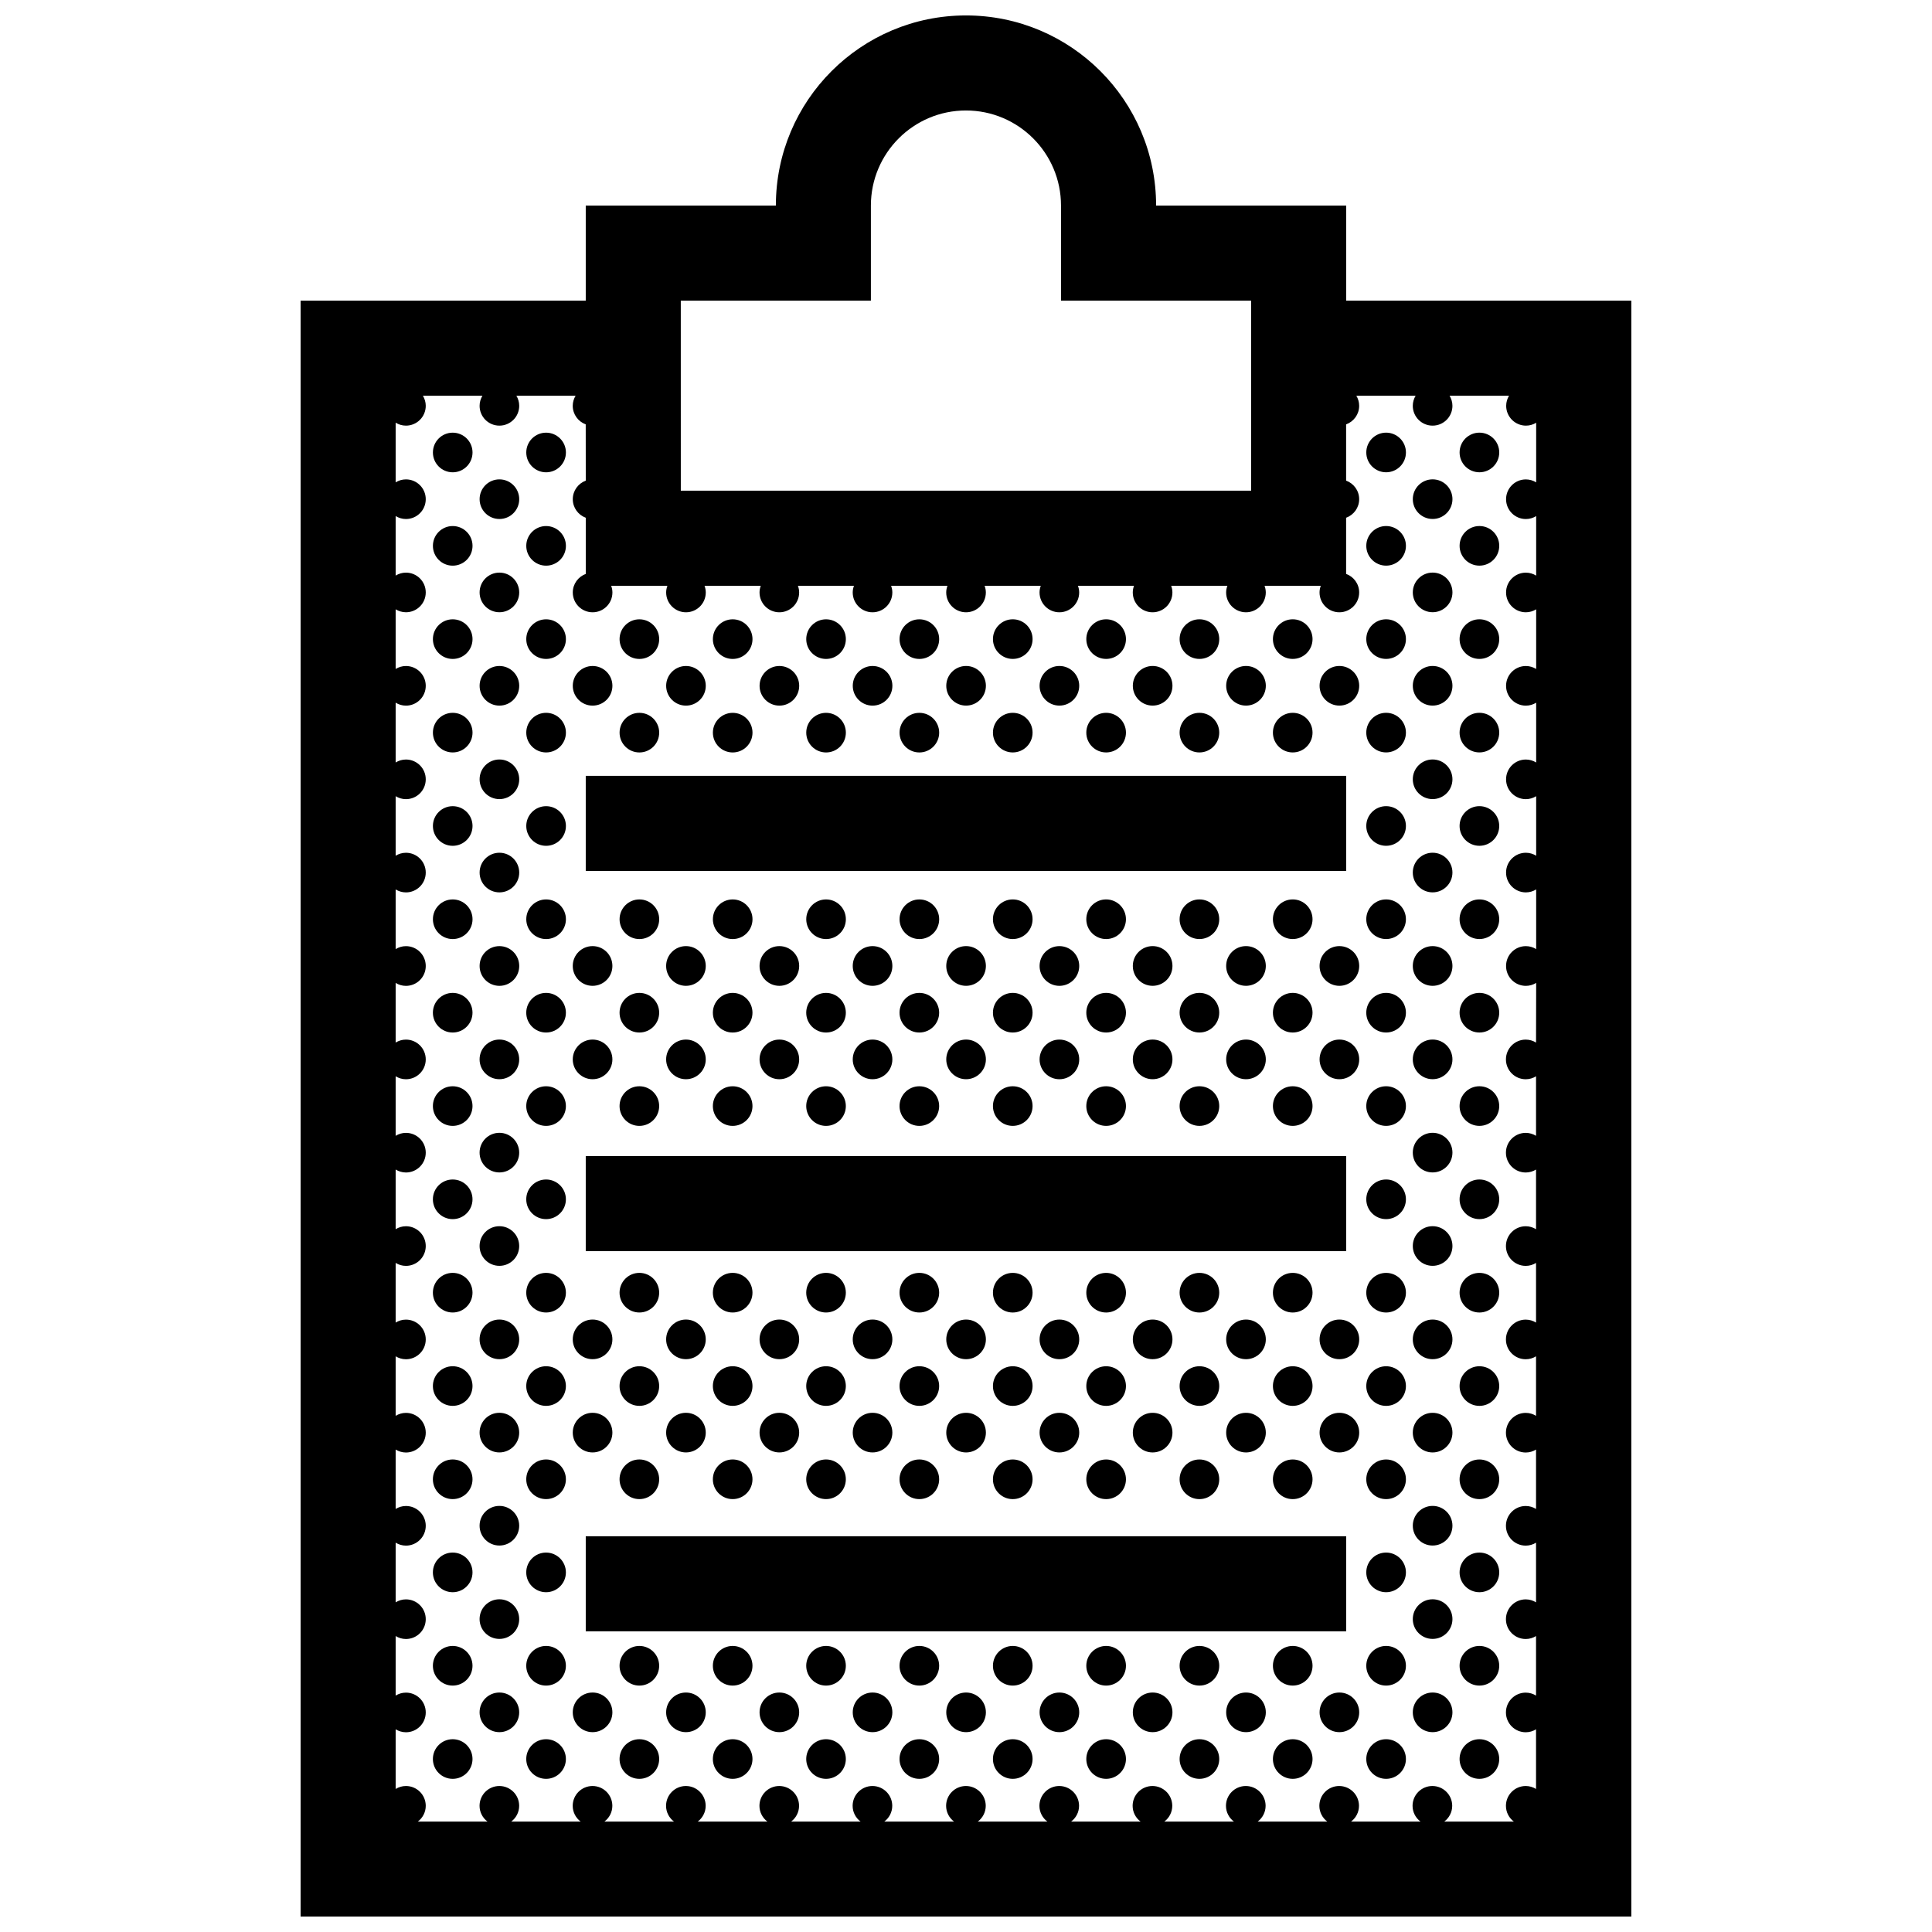 <?xml version="1.0" encoding="UTF-8"?>
<!-- Uploaded to: SVG Repo, www.svgrepo.com, Generator: SVG Repo Mixer Tools -->
<svg width="800px" height="800px" version="1.1" viewBox="144 144 512 512" xmlns="http://www.w3.org/2000/svg">
 <defs>
  <clipPath id="a">
   <path d="m223 148.09h354v503.81h-354z"/>
  </clipPath>
 </defs>
 <g clip-path="url(#a)">
  <path d="m500.75 576.32h-201.52v-25.191h201.52zm0-125.95h-201.52v25.191h201.52zm-201.52-75.566h201.52v-25.191h-201.52zm277.09-151.13v428.23h-352.66v-428.23h75.57v-25.199h50.383c0-27.82 22.562-50.383 50.383-50.383 27.816 0 50.383 22.562 50.383 50.383h50.375v25.199zm-251.9 50.367h151.14v-50.379h-50.383v-25.191c0-13.891-11.289-25.191-25.191-25.191-13.898 0-25.191 11.301-25.191 25.191v25.191h-50.379zm226.71-18.023c-0.797 0.488-1.727 0.781-2.731 0.781-2.898 0-5.246-2.352-5.246-5.254 0-0.984 0.289-1.895 0.754-2.68h-15.758c0.473 0.785 0.762 1.699 0.762 2.68 0 2.902-2.352 5.254-5.254 5.254-2.902 0-5.254-2.352-5.254-5.254 0-0.984 0.289-1.895 0.754-2.68h-15.715c0.473 0.785 0.754 1.699 0.754 2.68 0 2.266-1.445 4.18-3.461 4.922v14.906c2.012 0.734 3.461 2.648 3.461 4.918 0 2.266-1.445 4.18-3.461 4.922v14.879c2.012 0.734 3.461 2.644 3.461 4.918 0 2.902-2.352 5.254-5.254 5.254-2.902 0-5.25-2.352-5.25-5.254 0-0.625 0.125-1.215 0.328-1.773h-14.898c0.195 0.555 0.324 1.148 0.324 1.773 0 2.902-2.352 5.254-5.254 5.254-2.902 0-5.254-2.352-5.254-5.254 0-0.625 0.125-1.215 0.332-1.773h-14.898c0.203 0.555 0.328 1.148 0.328 1.773 0 2.902-2.352 5.254-5.254 5.254-2.898 0-5.25-2.352-5.25-5.254 0-0.625 0.125-1.215 0.324-1.773h-14.855c0.203 0.555 0.328 1.148 0.328 1.773 0 2.902-2.352 5.254-5.254 5.254-2.898 0-5.25-2.352-5.25-5.254 0-0.625 0.125-1.215 0.324-1.773h-14.883c0.203 0.555 0.328 1.148 0.328 1.773 0 2.902-2.352 5.254-5.254 5.254-2.902 0-5.25-2.352-5.25-5.254 0-0.625 0.125-1.215 0.328-1.773h-14.934c0.203 0.555 0.328 1.148 0.328 1.773 0 2.902-2.352 5.254-5.25 5.254s-5.25-2.352-5.25-5.254c0-0.625 0.125-1.215 0.328-1.773h-14.852c0.203 0.555 0.328 1.148 0.328 1.773 0 2.902-2.352 5.254-5.25 5.254-2.898 0-5.25-2.352-5.25-5.254 0-0.625 0.125-1.215 0.328-1.773h-14.902c0.203 0.555 0.328 1.148 0.328 1.773 0 2.902-2.352 5.254-5.25 5.254-2.898 0-5.25-2.352-5.25-5.254 0-0.625 0.125-1.215 0.328-1.773h-14.898c0.203 0.555 0.328 1.148 0.328 1.773 0 2.902-2.348 5.254-5.25 5.254-2.902 0-5.254-2.352-5.254-5.254 0-2.262 1.438-4.172 3.441-4.914v-14.887c-2.004-0.742-3.441-2.648-3.441-4.918 0-2.258 1.438-4.172 3.441-4.914l-0.012-14.914c-2.004-0.742-3.441-2.656-3.441-4.918 0-0.984 0.289-1.895 0.762-2.68h-15.699c0.473 0.785 0.754 1.699 0.754 2.68 0 2.902-2.348 5.254-5.25 5.254-2.906 0-5.25-2.352-5.25-5.254 0-0.984 0.289-1.895 0.754-2.68h-15.785c0.469 0.785 0.762 1.699 0.762 2.68 0 2.902-2.352 5.254-5.25 5.254-1.004 0-1.93-0.297-2.727-0.781v15.805c0.797-0.488 1.723-0.781 2.727-0.781 2.902 0 5.25 2.352 5.25 5.25 0 2.902-2.348 5.254-5.25 5.254-1.004 0-1.93-0.297-2.727-0.781v15.77c0.797-0.484 1.723-0.781 2.727-0.781 2.902 0 5.25 2.348 5.25 5.25s-2.348 5.254-5.25 5.254c-1.004 0-1.93-0.297-2.727-0.781v15.805c0.797-0.488 1.723-0.781 2.727-0.781 2.902 0 5.25 2.352 5.25 5.25 0 2.902-2.348 5.254-5.25 5.254-1.004 0-1.93-0.297-2.727-0.781v15.84c0.797-0.484 1.723-0.781 2.727-0.781 2.902 0 5.25 2.352 5.25 5.25 0 2.902-2.348 5.254-5.25 5.254-1.004 0-1.93-0.297-2.727-0.781v15.77c0.797-0.484 1.723-0.781 2.727-0.781 2.902 0 5.25 2.348 5.25 5.25 0 2.898-2.348 5.254-5.25 5.254-1.004 0-1.93-0.297-2.727-0.781v15.805c0.797-0.488 1.723-0.781 2.727-0.781 2.902 0 5.25 2.348 5.25 5.25v0.012 0.016c0 2.898-2.352 5.25-5.25 5.25-1.004 0-1.93-0.293-2.727-0.781v15.801c0.797-0.488 1.723-0.781 2.727-0.781 2.902 0 5.25 2.352 5.25 5.254 0 2.898-2.348 5.254-5.25 5.254-1.004 0-1.93-0.297-2.727-0.785v15.773c0.797-0.488 1.723-0.781 2.727-0.781 2.902 0 5.25 2.352 5.25 5.25 0 2.902-2.348 5.254-5.25 5.254-1.004 0-1.93-0.297-2.727-0.781v15.805c0.797-0.488 1.723-0.781 2.727-0.781 2.902 0 5.25 2.352 5.25 5.254s-2.348 5.25-5.25 5.25c-1.004 0-1.93-0.293-2.727-0.781v15.805c0.797-0.488 1.723-0.781 2.727-0.781 2.902 0 5.25 2.359 5.25 5.254 0 2.902-2.348 5.25-5.25 5.25-1.004 0-1.93-0.297-2.727-0.777v15.77c0.797-0.488 1.723-0.781 2.727-0.781 2.902 0 5.25 2.352 5.25 5.254 0 2.898-2.348 5.25-5.25 5.25-1.004 0-1.93-0.297-2.727-0.781v15.734c0.797-0.488 1.723-0.781 2.727-0.781 2.902 0 5.25 2.352 5.25 5.25 0 2.902-2.352 5.254-5.25 5.254-1.004 0-1.93-0.297-2.727-0.781v15.805c0.797-0.488 1.723-0.781 2.727-0.781 2.902 0 5.25 2.352 5.25 5.25 0 2.906-2.348 5.254-5.25 5.254-1.004 0-1.93-0.297-2.727-0.781v15.773c0.797-0.488 1.723-0.781 2.727-0.781 2.902 0 5.25 2.348 5.25 5.25s-2.348 5.254-5.25 5.254c-1.004 0-1.93-0.297-2.727-0.781v15.805c0.797-0.488 1.723-0.781 2.727-0.781 2.902 0 5.25 2.352 5.25 5.254 0 1.707-0.832 3.215-2.098 4.172h18.453c-1.266-0.957-2.098-2.465-2.098-4.172 0-2.902 2.348-5.254 5.25-5.254s5.25 2.352 5.25 5.254c0 1.707-0.832 3.215-2.098 4.172h18.383c-1.266-0.957-2.098-2.465-2.098-4.172 0-2.902 2.352-5.254 5.254-5.254s5.25 2.352 5.25 5.254c0 1.707-0.832 3.215-2.098 4.172h18.43c-1.266-0.957-2.098-2.465-2.098-4.172 0-2.902 2.352-5.254 5.25-5.254s5.25 2.352 5.25 5.254c0 1.707-0.832 3.215-2.098 4.172h18.445c-1.266-0.957-2.098-2.465-2.098-4.172 0-2.902 2.352-5.254 5.25-5.254s5.25 2.352 5.25 5.254c0 1.707-0.832 3.215-2.098 4.172h18.391c-1.266-0.957-2.098-2.465-2.098-4.172 0-2.902 2.352-5.254 5.25-5.254 2.902 0 5.25 2.352 5.25 5.254 0 1.707-0.832 3.215-2.098 4.172h18.469c-1.266-0.957-2.098-2.465-2.098-4.172 0-2.902 2.352-5.254 5.25-5.254s5.254 2.352 5.254 5.254c0 1.707-0.832 3.215-2.102 4.172h18.426c-1.27-0.957-2.098-2.465-2.098-4.172 0-2.902 2.352-5.254 5.25-5.254 2.902 0 5.254 2.352 5.254 5.254 0 1.707-0.832 3.215-2.102 4.172h18.398c-1.27-0.957-2.098-2.465-2.098-4.172 0-2.902 2.352-5.254 5.25-5.254 2.902 0 5.254 2.352 5.254 5.254 0 1.707-0.832 3.215-2.098 4.172h18.43c-1.266-0.957-2.102-2.465-2.102-4.172 0-2.902 2.352-5.254 5.254-5.254s5.254 2.352 5.254 5.254c0 1.707-0.832 3.215-2.098 4.172h18.43c-1.258-0.957-2.09-2.465-2.09-4.172 0-2.902 2.348-5.254 5.25-5.254s5.254 2.352 5.254 5.254c0 1.707-0.832 3.215-2.098 4.172h18.391c-1.266-0.957-2.098-2.465-2.098-4.172 0-2.902 2.352-5.254 5.254-5.254 2.902 0 5.254 2.352 5.254 5.254 0 1.707-0.836 3.215-2.102 4.172h18.43c-1.266-0.957-2.09-2.465-2.09-4.172 0-2.902 2.348-5.254 5.246-5.254 1.004 0 1.934 0.297 2.731 0.781v-15.805c-0.797 0.488-1.727 0.781-2.731 0.781-2.898 0-5.246-2.352-5.246-5.254s2.348-5.25 5.246-5.25c1.004 0 1.934 0.297 2.731 0.781v-15.773c-0.797 0.488-1.727 0.781-2.731 0.781-2.898 0-5.246-2.348-5.246-5.254 0-2.898 2.348-5.25 5.246-5.25 1.004 0 1.934 0.297 2.731 0.781v-15.805c-0.797 0.488-1.727 0.781-2.731 0.781-2.898 0-5.246-2.352-5.246-5.254 0-2.898 2.348-5.25 5.246-5.25 1.004 0 1.934 0.297 2.731 0.781v-15.734c-0.797 0.488-1.727 0.781-2.731 0.781-2.898 0-5.246-2.352-5.246-5.25 0-2.902 2.348-5.254 5.246-5.254 1.004 0 1.934 0.297 2.731 0.781v-15.773c-0.797 0.488-1.727 0.781-2.731 0.781-2.898 0-5.246-2.348-5.246-5.25 0-2.898 2.348-5.254 5.246-5.254 1.004 0 1.934 0.297 2.731 0.781v-15.805c-0.797 0.488-1.727 0.781-2.731 0.781-2.898 0-5.246-2.348-5.246-5.25s2.348-5.254 5.246-5.254c1.004 0 1.934 0.297 2.731 0.785v-15.809c-0.797 0.488-1.727 0.781-2.731 0.781-2.898 0-5.246-2.352-5.246-5.254 0-2.898 2.348-5.25 5.246-5.25 1.004 0 1.934 0.297 2.731 0.781v-15.773c-0.797 0.492-1.727 0.785-2.731 0.785-2.898 0-5.246-2.359-5.246-5.254 0-2.902 2.348-5.254 5.246-5.254 1.004 0 1.934 0.297 2.731 0.785l0.035-15.809c-0.797 0.488-1.727 0.781-2.731 0.781-2.898 0-5.246-2.352-5.246-5.25v-0.016-0.012c0-2.906 2.348-5.25 5.246-5.25 1.004 0 1.934 0.297 2.731 0.781v-15.809c-0.797 0.488-1.727 0.785-2.731 0.785-2.898 0-5.246-2.359-5.246-5.254 0-2.902 2.348-5.25 5.246-5.25 1.004 0 1.934 0.297 2.731 0.785v-15.773c-0.797 0.488-1.727 0.785-2.731 0.785-2.898 0-5.246-2.352-5.246-5.254s2.348-5.25 5.246-5.25c1.004 0 1.934 0.297 2.731 0.785v-15.844c-0.797 0.488-1.727 0.781-2.731 0.781-2.898 0-5.246-2.352-5.246-5.254 0-2.898 2.348-5.25 5.246-5.25 1.004 0 1.934 0.297 2.731 0.781v-15.805c-0.797 0.488-1.727 0.785-2.731 0.785-2.898 0-5.246-2.352-5.246-5.254 0-2.902 2.348-5.25 5.246-5.25 1.004 0 1.934 0.297 2.731 0.785v-15.773c-0.797 0.488-1.727 0.781-2.731 0.781-2.898 0-5.246-2.352-5.246-5.254 0-2.898 2.348-5.25 5.246-5.25 1.004 0 1.934 0.297 2.731 0.781v-15.809zm-274.78 15.02c-2.906 0-5.25 2.352-5.25 5.25 0 2.902 2.348 5.254 5.25 5.254 2.902 0 5.25-2.352 5.25-5.254-0.004-2.898-2.352-5.25-5.25-5.25zm-12.375-12.375c-2.906 0-5.25 2.352-5.25 5.25 0 2.902 2.348 5.254 5.25 5.254 2.898 0 5.25-2.352 5.25-5.254 0.004-2.894-2.348-5.25-5.25-5.25zm24.746 0c-2.902 0-5.254 2.352-5.254 5.25 0 2.902 2.352 5.254 5.254 5.254 2.902 0 5.254-2.352 5.254-5.254 0-2.894-2.356-5.25-5.254-5.25zm-24.746 24.746c-2.906 0-5.25 2.352-5.25 5.25 0 2.898 2.348 5.25 5.25 5.25 2.898 0 5.25-2.352 5.25-5.25 0.004-2.894-2.348-5.25-5.25-5.25zm24.746 0c-2.902 0-5.254 2.352-5.254 5.25 0 2.898 2.352 5.25 5.254 5.25 2.902 0 5.254-2.352 5.254-5.25 0-2.894-2.356-5.25-5.254-5.25zm-12.371 12.34c-2.906 0-5.25 2.348-5.25 5.25s2.348 5.254 5.25 5.254c2.902 0 5.25-2.352 5.25-5.254-0.004-2.902-2.352-5.25-5.25-5.25zm-12.375 12.375c-2.906 0-5.25 2.352-5.25 5.25 0 2.906 2.348 5.254 5.25 5.254 2.898 0 5.25-2.348 5.25-5.254 0.004-2.902-2.348-5.25-5.25-5.25zm24.746 0c-2.902 0-5.254 2.352-5.254 5.25 0 2.906 2.352 5.254 5.254 5.254 2.902 0 5.254-2.348 5.254-5.254 0-2.902-2.356-5.25-5.254-5.25zm24.723 10.504c2.906 0 5.25-2.348 5.25-5.254 0-2.898-2.348-5.25-5.25-5.25-2.898 0-5.25 2.352-5.25 5.25 0 2.902 2.352 5.254 5.25 5.254zm24.727 0c2.902 0 5.25-2.348 5.25-5.254 0-2.898-2.352-5.25-5.25-5.25-2.898 0-5.25 2.352-5.25 5.25 0 2.902 2.348 5.254 5.25 5.254zm24.742 0c2.902 0 5.25-2.348 5.25-5.254 0-2.898-2.352-5.25-5.25-5.25-2.898 0-5.25 2.352-5.25 5.25 0 2.902 2.352 5.254 5.25 5.254zm24.727 0c2.898 0 5.25-2.348 5.25-5.254 0-2.898-2.352-5.25-5.25-5.25-2.902 0-5.25 2.352-5.25 5.25 0 2.902 2.356 5.254 5.25 5.254zm-111.29 1.867c-2.906 0-5.25 2.352-5.25 5.25 0 2.902 2.348 5.254 5.25 5.254 2.902 0 5.25-2.352 5.25-5.254-0.004-2.894-2.352-5.25-5.25-5.25zm24.695 10.504c2.902 0 5.25-2.352 5.25-5.254 0-2.898-2.348-5.25-5.25-5.25-2.902 0-5.254 2.352-5.254 5.25 0 2.902 2.352 5.254 5.254 5.254zm24.742 0c2.902 0 5.25-2.352 5.25-5.254 0-2.898-2.352-5.25-5.25-5.25-2.898 0-5.25 2.352-5.25 5.25 0 2.902 2.348 5.254 5.25 5.254zm24.758 0c2.902 0 5.25-2.352 5.25-5.254 0-2.898-2.352-5.25-5.25-5.25-2.898 0-5.25 2.352-5.25 5.25-0.008 2.902 2.348 5.254 5.25 5.254zm24.695 0c2.902 0 5.25-2.352 5.25-5.254 0-2.898-2.352-5.25-5.25-5.25-2.898 0-5.25 2.352-5.25 5.25 0 2.902 2.352 5.254 5.25 5.254zm-98.891 14.273c-2.906 0-5.25 2.352-5.25 5.25 0 2.902 2.348 5.254 5.25 5.254 2.902 0 5.25-2.352 5.25-5.254-0.004-2.894-2.352-5.25-5.25-5.25zm-12.375-12.367c-2.906 0-5.25 2.352-5.25 5.25 0 2.902 2.348 5.25 5.25 5.25 2.898 0 5.25-2.348 5.25-5.25 0.004-2.902-2.348-5.25-5.25-5.25zm24.746 0c-2.902 0-5.254 2.352-5.254 5.25 0 2.902 2.352 5.25 5.254 5.25 2.902 0 5.254-2.348 5.254-5.25s-2.356-5.25-5.254-5.25zm-24.746 24.742c-2.906 0-5.25 2.352-5.25 5.25 0 2.898 2.348 5.254 5.25 5.254 2.898 0 5.25-2.352 5.25-5.254 0-2.902-2.348-5.25-5.25-5.25zm24.746 0c-2.902 0-5.254 2.352-5.254 5.25 0 2.898 2.352 5.254 5.254 5.254 2.902 0 5.254-2.352 5.254-5.254 0-2.902-2.356-5.25-5.254-5.25zm24.723-14.238c2.906 0 5.25-2.348 5.25-5.25s-2.348-5.25-5.25-5.25c-2.898 0-5.25 2.352-5.25 5.25 0 2.898 2.352 5.25 5.25 5.25zm24.727 0c2.902 0 5.25-2.348 5.25-5.25s-2.352-5.25-5.25-5.25c-2.898 0-5.25 2.352-5.25 5.25 0 2.898 2.348 5.25 5.25 5.25zm24.742 0c2.902 0 5.25-2.348 5.25-5.25s-2.352-5.25-5.25-5.25c-2.898 0-5.25 2.352-5.25 5.25 0 2.898 2.352 5.25 5.25 5.25zm24.727 0c2.898 0 5.25-2.348 5.25-5.25s-2.352-5.25-5.25-5.25c-2.902 0-5.25 2.352-5.25 5.25 0 2.898 2.356 5.25 5.25 5.25zm-111.29 26.578c-2.906 0-5.25 2.352-5.25 5.25 0 2.902 2.348 5.254 5.25 5.254 2.902 0 5.25-2.352 5.25-5.254-0.004-2.898-2.352-5.25-5.25-5.25zm-12.375 12.371c-2.906 0-5.25 2.352-5.25 5.25 0 2.906 2.348 5.254 5.25 5.254 2.898 0 5.25-2.348 5.25-5.254 0.004-2.894-2.348-5.25-5.25-5.25zm24.746 0c-2.902 0-5.254 2.352-5.254 5.25 0 2.906 2.352 5.254 5.254 5.254 2.902 0 5.254-2.348 5.254-5.254 0-2.894-2.356-5.25-5.254-5.25zm24.723 10.504c2.906 0 5.25-2.348 5.25-5.254 0-2.898-2.348-5.25-5.25-5.25-2.898 0-5.25 2.352-5.25 5.25 0 2.906 2.352 5.254 5.25 5.254zm24.727 0c2.902 0 5.25-2.348 5.25-5.254 0-2.898-2.352-5.25-5.25-5.25-2.898 0-5.25 2.352-5.25 5.25 0 2.906 2.348 5.254 5.25 5.254zm24.742 0c2.902 0 5.25-2.348 5.25-5.254 0-2.898-2.352-5.25-5.25-5.25-2.898 0-5.25 2.352-5.25 5.25 0 2.906 2.352 5.254 5.25 5.254zm24.727 0c2.898 0 5.25-2.348 5.25-5.254 0-2.898-2.352-5.25-5.25-5.25-2.902 0-5.25 2.352-5.25 5.25 0 2.906 2.356 5.254 5.25 5.254zm-111.29 1.871c-2.906 0-5.25 2.348-5.25 5.25v0.012 0.016c0 2.898 2.348 5.25 5.25 5.25 2.902 0 5.25-2.352 5.25-5.25v-0.016-0.012c-0.004-2.902-2.352-5.25-5.25-5.25zm247.31-123.7c-2.902 0-5.254 2.352-5.254 5.25 0 2.902 2.352 5.254 5.254 5.254 2.902 0 5.254-2.352 5.254-5.254 0-2.898-2.352-5.25-5.254-5.25zm-12.328-12.375c-2.902 0-5.254 2.352-5.254 5.25 0 2.902 2.352 5.254 5.254 5.254s5.254-2.352 5.254-5.254c0-2.894-2.352-5.25-5.254-5.25zm0 24.746c-2.902 0-5.254 2.352-5.254 5.25 0 2.898 2.352 5.25 5.254 5.25s5.254-2.352 5.254-5.25c0-2.894-2.352-5.25-5.254-5.25zm24.727-24.746c-2.902 0-5.254 2.352-5.254 5.25 0 2.902 2.352 5.254 5.254 5.254s5.254-2.352 5.254-5.254c0-2.894-2.352-5.25-5.254-5.25zm0 24.746c-2.902 0-5.254 2.352-5.254 5.25 0 2.898 2.352 5.25 5.254 5.25s5.254-2.352 5.254-5.25c0-2.894-2.352-5.25-5.254-5.25zm-123.67 35.219c2.902 0 5.254-2.348 5.254-5.254 0-2.898-2.352-5.25-5.254-5.25-2.898 0-5.25 2.352-5.25 5.25 0 2.902 2.352 5.254 5.25 5.254zm24.746 0c2.902 0 5.254-2.348 5.254-5.254 0-2.898-2.352-5.25-5.254-5.25-2.902 0-5.254 2.352-5.254 5.25 0 2.902 2.352 5.254 5.254 5.254zm24.727 0c2.898 0 5.25-2.348 5.25-5.254 0-2.898-2.352-5.25-5.25-5.25-2.902 0-5.254 2.352-5.254 5.25 0 2.902 2.352 5.254 5.254 5.254zm61.797-22.879c-2.902 0-5.254 2.348-5.254 5.25s2.352 5.254 5.254 5.254c2.902 0 5.254-2.352 5.254-5.254s-2.352-5.25-5.254-5.25zm-37.07 22.879c2.898 0 5.246-2.348 5.246-5.254 0-2.898-2.348-5.25-5.246-5.25-2.902 0-5.254 2.352-5.254 5.25 0 2.902 2.352 5.254 5.254 5.254zm24.742-10.504c-2.902 0-5.254 2.352-5.254 5.25 0 2.906 2.352 5.254 5.254 5.254s5.254-2.348 5.254-5.254c0-2.902-2.352-5.25-5.254-5.25zm24.727 0c-2.902 0-5.254 2.352-5.254 5.25 0 2.906 2.352 5.254 5.254 5.254s5.254-2.348 5.254-5.254c0-2.902-2.352-5.25-5.254-5.25zm-136.04 22.875c2.902 0 5.254-2.352 5.254-5.254 0-2.898-2.352-5.25-5.254-5.25s-5.25 2.352-5.25 5.25c-0.004 2.902 2.348 5.254 5.25 5.254zm49.441 0c2.902 0 5.254-2.352 5.254-5.254 0-2.898-2.352-5.25-5.254-5.25-2.898 0-5.25 2.352-5.25 5.25 0 2.902 2.352 5.254 5.25 5.254zm24.742 0c2.902 0 5.254-2.352 5.254-5.254 0-2.898-2.352-5.25-5.254-5.25-2.902 0-5.254 2.352-5.254 5.25 0.004 2.902 2.352 5.254 5.254 5.254zm49.457-10.504c-2.902 0-5.254 2.352-5.254 5.25 0 2.902 2.352 5.254 5.254 5.254 2.902 0 5.254-2.352 5.254-5.254 0-2.894-2.352-5.25-5.254-5.25zm-111.27 22.914c2.902 0 5.254-2.348 5.254-5.25s-2.352-5.25-5.254-5.25c-2.898 0-5.25 2.352-5.25 5.25 0 2.898 2.352 5.25 5.25 5.25zm24.746 0c2.898 0 5.254-2.348 5.254-5.25s-2.359-5.25-5.254-5.25c-2.902 0-5.254 2.352-5.254 5.25 0 2.898 2.352 5.25 5.254 5.25zm24.727 0c2.898 0 5.25-2.348 5.25-5.25s-2.352-5.25-5.25-5.25c-2.902 0-5.254 2.352-5.254 5.25 0 2.898 2.352 5.25 5.254 5.25zm61.797 1.863c-2.902 0-5.254 2.352-5.254 5.25 0 2.902 2.352 5.254 5.254 5.254 2.902 0 5.254-2.352 5.254-5.254 0-2.894-2.352-5.25-5.254-5.25zm-37.07-1.863c2.898 0 5.246-2.348 5.246-5.25s-2.348-5.25-5.246-5.25c-2.902 0-5.254 2.352-5.254 5.25 0 2.898 2.352 5.25 5.254 5.25zm24.742-10.504c-2.902 0-5.254 2.352-5.254 5.25 0 2.902 2.352 5.25 5.254 5.25s5.254-2.348 5.254-5.25-2.352-5.25-5.254-5.25zm0 24.742c-2.902 0-5.254 2.352-5.254 5.25 0 2.898 2.352 5.254 5.254 5.254s5.254-2.352 5.254-5.254c0-2.902-2.352-5.25-5.254-5.25zm24.727-24.742c-2.902 0-5.254 2.352-5.254 5.25 0 2.902 2.352 5.25 5.254 5.25s5.254-2.348 5.254-5.25-2.352-5.25-5.254-5.25zm0 24.742c-2.902 0-5.254 2.352-5.254 5.25 0 2.898 2.352 5.254 5.254 5.254s5.254-2.352 5.254-5.254c0-2.902-2.352-5.25-5.254-5.25zm-123.67 35.215c2.902 0 5.254-2.348 5.254-5.254 0-2.898-2.352-5.25-5.254-5.25-2.898 0-5.25 2.352-5.25 5.25 0 2.906 2.352 5.254 5.25 5.254zm24.746 0c2.902 0 5.254-2.348 5.254-5.254 0-2.898-2.352-5.25-5.254-5.25-2.902 0-5.254 2.352-5.254 5.25 0 2.906 2.352 5.254 5.254 5.254zm24.727 0c2.898 0 5.25-2.348 5.25-5.254 0-2.898-2.352-5.25-5.25-5.25-2.902 0-5.254 2.352-5.254 5.25 0 2.906 2.352 5.254 5.254 5.254zm61.797-22.875c-2.902 0-5.254 2.348-5.254 5.25 0 2.898 2.352 5.254 5.254 5.254 2.902 0 5.254-2.359 5.254-5.254 0-2.898-2.352-5.25-5.254-5.25zm-37.07 12.371c-2.902 0-5.254 2.352-5.254 5.25 0 2.906 2.352 5.254 5.254 5.254 2.898 0 5.246-2.348 5.246-5.254 0-2.894-2.344-5.25-5.246-5.25zm24.742 0c-2.902 0-5.254 2.352-5.254 5.25 0 2.906 2.352 5.254 5.254 5.254s5.254-2.348 5.254-5.254c0-2.894-2.352-5.25-5.254-5.25zm24.727 0c-2.902 0-5.254 2.352-5.254 5.25 0 2.906 2.352 5.254 5.254 5.254s5.254-2.348 5.254-5.254c0-2.894-2.352-5.25-5.254-5.25zm-12.398 12.375c-2.902 0-5.254 2.348-5.254 5.25v0.012 0.016c0 2.898 2.352 5.25 5.254 5.25 2.902 0 5.254-2.352 5.254-5.25 0-0.004-0.004-0.012-0.004-0.016s0.004-0.004 0.004-0.012c0-2.902-2.352-5.25-5.254-5.25zm-98.906-63.734c2.902 0 5.254-2.352 5.254-5.254 0-2.898-2.352-5.25-5.254-5.25-2.898 0-5.25 2.352-5.25 5.25 0 2.902 2.352 5.254 5.25 5.254zm74.199-10.504c-2.902 0-5.25 2.352-5.25 5.25 0 2.902 2.348 5.254 5.25 5.254 2.902 0 5.254-2.352 5.254-5.254 0-2.894-2.352-5.25-5.254-5.25zm0 74.238c-2.902 0-5.25 2.348-5.25 5.25v0.012 0.016c0 2.898 2.348 5.25 5.25 5.25 2.902 0 5.254-2.352 5.254-5.25v-0.016-0.012c0-2.902-2.352-5.25-5.254-5.25zm-197.91 10.527c2.902 0 5.25-2.352 5.25-5.25v-0.016-0.012c0-2.906-2.348-5.25-5.25-5.25-2.902 0-5.254 2.348-5.254 5.25v0.012 0.016c0 2.898 2.352 5.25 5.254 5.25zm24.742 0c2.902 0 5.25-2.352 5.25-5.25v-0.016-0.012c0-2.906-2.352-5.25-5.25-5.25-2.898 0-5.25 2.348-5.25 5.25v0.012 0.016c0 2.898 2.348 5.25 5.25 5.25zm-24.742 24.75c2.902 0 5.25-2.359 5.25-5.254 0-2.902-2.348-5.254-5.25-5.254-2.902 0-5.254 2.352-5.254 5.254 0 2.894 2.352 5.254 5.254 5.254zm24.742 0c2.902 0 5.25-2.359 5.25-5.254 0-2.902-2.352-5.254-5.25-5.254-2.898 0-5.25 2.352-5.25 5.254 0 2.894 2.348 5.254 5.25 5.254zm-49.438-10.512c-2.906 0-5.25 2.352-5.25 5.254s2.348 5.254 5.25 5.254c2.902 0 5.25-2.352 5.25-5.254-0.004-2.898-2.352-5.254-5.25-5.254zm-12.375-12.367c-2.906 0-5.25 2.352-5.25 5.25 0 2.902 2.348 5.254 5.25 5.254 2.898 0 5.25-2.352 5.25-5.254 0.004-2.898-2.348-5.25-5.25-5.25zm24.746 0c-2.902 0-5.254 2.352-5.254 5.25 0 2.902 2.352 5.254 5.254 5.254 2.902 0 5.254-2.352 5.254-5.254 0-2.898-2.356-5.25-5.254-5.25zm-24.746 24.742c-2.906 0-5.25 2.352-5.25 5.25 0 2.902 2.348 5.254 5.25 5.254 2.898 0 5.25-2.352 5.25-5.254 0.004-2.898-2.348-5.25-5.25-5.25zm24.746 0c-2.902 0-5.254 2.352-5.254 5.25 0 2.902 2.352 5.254 5.254 5.254 2.902 0 5.254-2.352 5.254-5.254 0-2.898-2.356-5.25-5.254-5.25zm24.723-14.238c2.906 0 5.25-2.352 5.25-5.254 0-2.898-2.348-5.25-5.25-5.25-2.898 0-5.25 2.352-5.25 5.25 0 2.902 2.352 5.254 5.25 5.254zm0 24.742c2.906 0 5.25-2.352 5.25-5.254 0-2.898-2.348-5.25-5.25-5.25-2.898 0-5.25 2.352-5.25 5.25 0 2.902 2.352 5.254 5.25 5.254zm37.102-37.117c2.902 0 5.25-2.352 5.25-5.25v-0.016-0.012c0-2.906-2.352-5.25-5.25-5.25-2.898 0-5.25 2.348-5.25 5.25v0.012 0.016c-0.008 2.898 2.348 5.25 5.25 5.25zm24.695 0c2.902 0 5.25-2.352 5.25-5.25v-0.016-0.012c0-2.906-2.352-5.25-5.25-5.25-2.898 0-5.25 2.348-5.25 5.25v0.012 0.016c0 2.898 2.352 5.25 5.25 5.25zm0 24.75c2.902 0 5.25-2.359 5.25-5.254 0-2.902-2.352-5.254-5.25-5.254-2.898 0-5.25 2.352-5.25 5.254 0 2.894 2.352 5.254 5.25 5.254zm-24.695 0c2.902 0 5.25-2.352 5.25-5.254 0-2.902-2.352-5.254-5.25-5.254-2.898 0-5.25 2.352-5.25 5.254 0 2.898 2.348 5.254 5.25 5.254zm-12.375-12.375c2.902 0 5.25-2.352 5.25-5.254 0-2.898-2.352-5.25-5.25-5.25-2.898 0-5.25 2.352-5.25 5.25 0 2.902 2.348 5.254 5.25 5.254zm24.742 0c2.902 0 5.25-2.352 5.25-5.254 0-2.898-2.352-5.25-5.25-5.25-2.898 0-5.25 2.352-5.25 5.25 0 2.902 2.352 5.254 5.25 5.254zm-24.742 24.742c2.902 0 5.25-2.352 5.25-5.254 0-2.898-2.352-5.25-5.25-5.25-2.898 0-5.25 2.352-5.25 5.25 0 2.902 2.348 5.254 5.25 5.254zm24.742 0c2.902 0 5.25-2.352 5.25-5.254 0-2.898-2.352-5.25-5.25-5.25-2.898 0-5.25 2.352-5.25 5.25 0 2.902 2.352 5.254 5.25 5.254zm24.727-24.742c2.898 0 5.25-2.352 5.25-5.254 0-2.898-2.352-5.25-5.25-5.25-2.902 0-5.25 2.352-5.25 5.25 0 2.902 2.356 5.254 5.25 5.254zm0 24.742c2.898 0 5.25-2.352 5.25-5.254 0-2.898-2.352-5.25-5.25-5.25-2.902 0-5.25 2.352-5.25 5.25 0 2.902 2.356 5.254 5.25 5.254zm-111.29 1.832c-2.906 0-5.25 2.352-5.25 5.25 0 2.902 2.348 5.254 5.25 5.254 2.902 0 5.25-2.352 5.25-5.254-0.004-2.894-2.352-5.25-5.25-5.25zm-12.375 12.375c-2.906 0-5.25 2.348-5.25 5.25 0 2.898 2.348 5.254 5.25 5.254 2.898 0 5.25-2.359 5.25-5.254 0.004-2.902-2.348-5.25-5.25-5.25zm24.746 0c-2.902 0-5.254 2.348-5.254 5.25 0 2.898 2.352 5.254 5.254 5.254 2.902 0 5.254-2.359 5.254-5.254 0-2.902-2.356-5.25-5.254-5.25zm-12.371 12.375c-2.906 0-5.25 2.352-5.25 5.254s2.348 5.25 5.25 5.25c2.902 0 5.25-2.348 5.25-5.25-0.004-2.902-2.352-5.254-5.25-5.254zm0 74.125c-2.906 0-5.25 2.352-5.25 5.25 0 2.902 2.348 5.254 5.25 5.254 2.902 0 5.25-2.352 5.25-5.254-0.004-2.898-2.352-5.25-5.25-5.25zm0 24.746c-2.906 0-5.25 2.352-5.25 5.25 0 2.906 2.348 5.254 5.25 5.254 2.902 0 5.25-2.348 5.25-5.254-0.004-2.902-2.352-5.25-5.25-5.25zm-12.375-12.379c-2.906 0-5.25 2.352-5.25 5.254 0 2.902 2.348 5.254 5.25 5.254 2.898 0 5.25-2.352 5.25-5.254 0-2.898-2.348-5.254-5.25-5.254zm24.746 0c-2.902 0-5.254 2.352-5.254 5.254 0 2.902 2.352 5.254 5.254 5.254 2.902 0 5.254-2.352 5.254-5.254 0-2.898-2.356-5.254-5.254-5.254zm-24.746 24.746c-2.906 0-5.25 2.359-5.25 5.254 0 2.898 2.348 5.254 5.25 5.254 2.898 0 5.25-2.359 5.25-5.254s-2.348-5.254-5.25-5.254zm24.746 0c-2.902 0-5.254 2.359-5.254 5.254 0 2.898 2.352 5.254 5.254 5.254 2.902 0 5.254-2.359 5.254-5.254s-2.356-5.254-5.254-5.254zm24.723 0c-2.898 0-5.25 2.359-5.25 5.254 0 2.898 2.352 5.254 5.25 5.254 2.906 0 5.25-2.359 5.25-5.254s-2.348-5.254-5.25-5.254zm24.727 0c-2.902 0-5.25 2.359-5.25 5.254 0 2.898 2.352 5.254 5.25 5.254 2.898 0 5.25-2.359 5.25-5.254s-2.348-5.254-5.25-5.254zm24.742 0c-2.898 0-5.25 2.359-5.25 5.254 0 2.898 2.352 5.254 5.25 5.254 2.902 0 5.25-2.359 5.25-5.254s-2.348-5.254-5.25-5.254zm24.727 0c-2.902 0-5.25 2.359-5.25 5.254 0 2.898 2.352 5.254 5.25 5.254 2.898 0 5.25-2.359 5.25-5.254s-2.348-5.254-5.25-5.254zm-86.594 12.344c-2.902 0-5.254 2.348-5.254 5.25 0 2.902 2.352 5.254 5.254 5.254 2.902 0 5.25-2.352 5.25-5.254 0-2.902-2.348-5.25-5.25-5.25zm24.742 0c-2.902 0-5.25 2.348-5.25 5.25 0 2.902 2.352 5.254 5.25 5.254 2.898 0 5.25-2.352 5.25-5.254 0-2.902-2.348-5.25-5.25-5.25zm-49.438 0c-2.906 0-5.25 2.348-5.25 5.25 0 2.902 2.348 5.254 5.25 5.254 2.902 0 5.25-2.352 5.25-5.254-0.004-2.902-2.352-5.25-5.25-5.25zm-12.375 12.371c-2.906 0-5.25 2.352-5.25 5.25 0 2.902 2.348 5.254 5.25 5.254 2.898 0 5.25-2.352 5.25-5.254 0.004-2.898-2.348-5.25-5.25-5.25zm24.746 0c-2.902 0-5.254 2.352-5.254 5.25 0 2.902 2.352 5.254 5.254 5.254 2.902 0 5.254-2.352 5.254-5.254 0-2.898-2.356-5.25-5.254-5.25zm24.723 0c-2.898 0-5.25 2.352-5.25 5.25 0 2.902 2.352 5.254 5.25 5.254 2.906 0 5.25-2.352 5.25-5.254 0-2.898-2.348-5.25-5.25-5.25zm61.797-12.371c-2.898 0-5.25 2.348-5.25 5.25 0 2.902 2.352 5.254 5.25 5.254 2.902 0 5.25-2.352 5.25-5.254 0-2.902-2.348-5.25-5.25-5.25zm-24.695 0c-2.902 0-5.25 2.348-5.25 5.25 0 2.902 2.352 5.254 5.25 5.254 2.898 0 5.25-2.352 5.25-5.254 0-2.902-2.356-5.25-5.25-5.25zm-12.375 12.371c-2.902 0-5.25 2.352-5.25 5.25 0 2.902 2.352 5.254 5.25 5.254 2.898 0 5.25-2.352 5.25-5.254 0-2.898-2.348-5.25-5.25-5.25zm24.742 0c-2.898 0-5.25 2.352-5.25 5.25 0 2.902 2.352 5.254 5.25 5.254 2.902 0 5.25-2.352 5.25-5.254 0.004-2.898-2.348-5.25-5.25-5.25zm24.727 0c-2.902 0-5.25 2.352-5.25 5.25 0 2.902 2.352 5.254 5.25 5.254 2.898 0 5.25-2.352 5.25-5.254 0.004-2.898-2.348-5.25-5.25-5.25zm-86.594-100.71c2.902 0 5.25-2.348 5.25-5.25 0-2.898-2.348-5.254-5.25-5.254-2.902 0-5.254 2.359-5.254 5.254 0 2.902 2.352 5.25 5.254 5.25zm24.742-10.504c-2.902 0-5.25 2.359-5.25 5.254 0 2.902 2.352 5.25 5.25 5.25 2.898 0 5.25-2.348 5.25-5.25 0-2.902-2.348-5.254-5.25-5.254zm-49.438 0c-2.906 0-5.25 2.352-5.25 5.254 0 2.902 2.348 5.25 5.25 5.25 2.902 0 5.25-2.348 5.25-5.25-0.004-2.902-2.352-5.254-5.25-5.254zm-12.375-12.371c-2.906 0-5.25 2.352-5.25 5.25 0 2.902 2.348 5.254 5.25 5.254 2.898 0 5.25-2.352 5.25-5.254 0.004-2.902-2.348-5.25-5.25-5.25zm24.746 0c-2.902 0-5.254 2.352-5.254 5.25 0 2.902 2.352 5.254 5.254 5.254 2.902 0 5.254-2.352 5.254-5.254 0-2.902-2.356-5.25-5.254-5.25zm-24.746 24.742c-2.906 0-5.25 2.352-5.25 5.254 0 2.898 2.348 5.25 5.25 5.25 2.898 0 5.25-2.352 5.25-5.25 0.004-2.906-2.348-5.254-5.25-5.254zm24.746 0c-2.902 0-5.254 2.352-5.254 5.254 0 2.898 2.352 5.25 5.254 5.25 2.902 0 5.254-2.352 5.254-5.25 0-2.906-2.356-5.254-5.254-5.254zm24.723-24.742c-2.898 0-5.25 2.352-5.25 5.25 0 2.902 2.352 5.254 5.25 5.254 2.906 0 5.25-2.352 5.25-5.254 0-2.902-2.348-5.25-5.25-5.25zm0 24.742c-2.898 0-5.25 2.352-5.25 5.254 0 2.898 2.352 5.25 5.25 5.25 2.906 0 5.25-2.352 5.25-5.25 0-2.906-2.348-5.254-5.25-5.254zm61.797-12.371c-2.898 0-5.25 2.359-5.25 5.254 0 2.902 2.352 5.25 5.25 5.25 2.902 0 5.25-2.348 5.25-5.25 0-2.902-2.348-5.254-5.25-5.254zm-24.695 0c-2.902 0-5.25 2.352-5.25 5.254 0 2.902 2.352 5.25 5.25 5.25 2.898 0 5.25-2.348 5.25-5.25 0-2.902-2.356-5.254-5.25-5.254zm-12.375-12.371c-2.902 0-5.25 2.352-5.25 5.25 0 2.902 2.352 5.254 5.25 5.254 2.898 0 5.25-2.352 5.25-5.254 0-2.902-2.348-5.25-5.25-5.25zm24.742 0c-2.898 0-5.25 2.352-5.25 5.25 0 2.902 2.352 5.254 5.25 5.254 2.902 0 5.25-2.352 5.25-5.254 0.004-2.902-2.348-5.25-5.25-5.25zm-24.742 24.742c-2.902 0-5.25 2.352-5.25 5.254 0 2.898 2.352 5.25 5.25 5.25 2.898 0 5.25-2.352 5.25-5.25 0-2.906-2.348-5.254-5.25-5.254zm24.742 0c-2.898 0-5.25 2.352-5.25 5.254 0 2.898 2.352 5.25 5.25 5.25 2.902 0 5.25-2.352 5.25-5.25 0.004-2.906-2.348-5.254-5.25-5.254zm24.727-24.742c-2.902 0-5.25 2.352-5.25 5.25 0 2.902 2.352 5.254 5.25 5.254 2.898 0 5.25-2.352 5.25-5.254 0.004-2.902-2.348-5.25-5.25-5.25zm0 24.742c-2.902 0-5.25 2.352-5.25 5.254 0 2.898 2.352 5.25 5.25 5.25 2.898 0 5.25-2.352 5.25-5.25 0.004-2.906-2.348-5.254-5.25-5.254zm-86.594 22.844c2.902 0 5.25-2.352 5.25-5.25 0-2.902-2.348-5.254-5.25-5.254-2.902 0-5.254 2.352-5.254 5.254 0 2.898 2.352 5.25 5.254 5.25zm24.742-10.504c-2.902 0-5.25 2.352-5.25 5.254 0 2.898 2.352 5.25 5.25 5.25 2.898 0 5.25-2.352 5.25-5.25 0-2.902-2.348-5.254-5.25-5.254zm-49.438 0c-2.906 0-5.25 2.352-5.25 5.254 0 2.898 2.348 5.25 5.25 5.25 2.902 0 5.25-2.352 5.25-5.25-0.004-2.902-2.352-5.254-5.25-5.254zm-12.375 12.367c-2.906 0-5.25 2.359-5.25 5.254 0 2.902 2.348 5.254 5.25 5.254 2.898 0 5.25-2.352 5.25-5.254 0.004-2.894-2.348-5.254-5.25-5.254zm24.746 0c-2.902 0-5.254 2.359-5.254 5.254 0 2.902 2.352 5.254 5.254 5.254 2.902 0 5.254-2.352 5.254-5.254 0-2.894-2.356-5.254-5.254-5.254zm24.723 0c-2.898 0-5.25 2.359-5.25 5.254 0 2.902 2.352 5.254 5.25 5.254 2.906 0 5.25-2.352 5.25-5.254 0-2.894-2.348-5.254-5.25-5.254zm61.797-12.367c-2.898 0-5.25 2.352-5.25 5.254 0 2.898 2.352 5.25 5.25 5.25 2.902 0 5.25-2.352 5.25-5.25 0-2.902-2.348-5.254-5.25-5.254zm-24.695 0c-2.902 0-5.25 2.352-5.25 5.254 0 2.898 2.352 5.25 5.25 5.25 2.898 0 5.25-2.352 5.25-5.25 0-2.902-2.356-5.254-5.25-5.254zm-12.375 12.367c-2.902 0-5.25 2.359-5.25 5.254 0 2.902 2.352 5.254 5.25 5.254 2.898 0 5.25-2.352 5.25-5.254 0-2.894-2.348-5.254-5.25-5.254zm24.742 0c-2.898 0-5.25 2.359-5.25 5.254 0 2.902 2.352 5.254 5.25 5.254 2.902 0 5.25-2.352 5.25-5.254 0.004-2.894-2.348-5.254-5.25-5.254zm24.727 0c-2.902 0-5.25 2.359-5.25 5.254 0 2.902 2.352 5.254 5.25 5.254 2.898 0 5.25-2.352 5.25-5.254 0.004-2.894-2.348-5.254-5.25-5.254zm12.383-125.52c2.902 0 5.254-2.352 5.254-5.25 0-0.004-0.004-0.012-0.004-0.016s0.004-0.004 0.004-0.012c0-2.906-2.352-5.25-5.254-5.25s-5.25 2.348-5.25 5.25v0.012 0.016c-0.004 2.898 2.348 5.25 5.25 5.25zm0 24.75c2.902 0 5.254-2.359 5.254-5.254 0-2.902-2.352-5.254-5.254-5.254s-5.25 2.352-5.25 5.254c-0.004 2.894 2.348 5.254 5.25 5.254zm49.441-24.75c2.902 0 5.254-2.352 5.254-5.25v-0.016-0.012c0-2.906-2.352-5.25-5.254-5.25-2.898 0-5.25 2.348-5.25 5.25v0.012 0.016c0 2.898 2.352 5.25 5.25 5.25zm24.742 0c2.902 0 5.254-2.352 5.254-5.25v-0.016-0.012c0-2.906-2.352-5.25-5.254-5.25-2.902 0-5.254 2.348-5.254 5.25 0 0.004 0.004 0.004 0.004 0.012 0 0.004-0.004 0.012-0.004 0.016 0.004 2.898 2.352 5.25 5.254 5.25zm-24.742 24.75c2.902 0 5.254-2.359 5.254-5.254 0-2.902-2.352-5.254-5.254-5.254-2.898 0-5.25 2.352-5.25 5.254 0 2.894 2.352 5.254 5.25 5.254zm24.742 0c2.902 0 5.254-2.359 5.254-5.254 0-2.902-2.352-5.254-5.254-5.254-2.902 0-5.254 2.352-5.254 5.254 0.004 2.894 2.352 5.254 5.254 5.254zm-61.812-12.375c2.902 0 5.254-2.352 5.254-5.254 0-2.898-2.352-5.25-5.254-5.25-2.898 0-5.25 2.352-5.25 5.25 0 2.902 2.352 5.254 5.25 5.254zm24.746 0c2.898 0 5.254-2.352 5.254-5.254 0-2.898-2.359-5.25-5.254-5.25-2.902 0-5.254 2.352-5.254 5.25 0 2.902 2.352 5.254 5.254 5.254zm-24.746 24.742c2.902 0 5.254-2.352 5.254-5.254 0-2.898-2.352-5.25-5.254-5.25-2.898 0-5.25 2.352-5.25 5.25 0 2.902 2.352 5.254 5.25 5.254zm24.746 0c2.902 0 5.254-2.352 5.254-5.254 0-2.898-2.352-5.25-5.254-5.25-2.902 0-5.254 2.352-5.254 5.25 0 2.902 2.352 5.254 5.254 5.254zm24.727-24.742c2.898 0 5.25-2.352 5.25-5.254 0-2.898-2.352-5.25-5.25-5.25-2.902 0-5.254 2.352-5.254 5.25 0 2.902 2.352 5.254 5.254 5.254zm0 24.742c2.898 0 5.25-2.352 5.25-5.254 0-2.898-2.352-5.25-5.25-5.25-2.902 0-5.254 2.352-5.254 5.25 0 2.902 2.352 5.254 5.254 5.254zm61.797-22.879c-2.902 0-5.254 2.352-5.254 5.254 0 2.898 2.352 5.254 5.254 5.254 2.902 0 5.254-2.359 5.254-5.254 0-2.898-2.352-5.254-5.254-5.254zm-37.07-1.863c2.898 0 5.246-2.352 5.246-5.254 0-2.898-2.348-5.25-5.246-5.25-2.902 0-5.254 2.352-5.254 5.25 0 2.902 2.352 5.254 5.254 5.254zm24.742-10.504c-2.902 0-5.254 2.352-5.254 5.25 0 2.902 2.352 5.254 5.254 5.254s5.254-2.352 5.254-5.254c0-2.898-2.352-5.25-5.254-5.25zm-24.742 35.246c2.898 0 5.246-2.352 5.246-5.254 0-2.898-2.348-5.25-5.246-5.25-2.902 0-5.254 2.352-5.254 5.25 0 2.902 2.352 5.254 5.254 5.254zm24.742-10.504c-2.902 0-5.254 2.352-5.254 5.25 0 2.902 2.352 5.254 5.254 5.254s5.254-2.352 5.254-5.254c0-2.898-2.352-5.25-5.254-5.25zm24.727-24.742c-2.902 0-5.254 2.352-5.254 5.25 0 2.902 2.352 5.254 5.254 5.254s5.254-2.352 5.254-5.254c0-2.898-2.352-5.25-5.254-5.25zm0 24.742c-2.902 0-5.254 2.352-5.254 5.25 0 2.902 2.352 5.254 5.254 5.254s5.254-2.352 5.254-5.254c0-2.898-2.352-5.25-5.254-5.25zm-12.398 12.336c-2.902 0-5.254 2.352-5.254 5.25 0 2.902 2.352 5.254 5.254 5.254 2.902 0 5.254-2.352 5.254-5.254 0-2.894-2.352-5.25-5.254-5.25zm-12.328 12.375c-2.902 0-5.254 2.348-5.254 5.25 0 2.898 2.352 5.254 5.254 5.254s5.254-2.359 5.254-5.254c0-2.902-2.352-5.25-5.254-5.25zm24.727 0c-2.902 0-5.254 2.348-5.254 5.25 0 2.898 2.352 5.254 5.254 5.254s5.254-2.359 5.254-5.254c0-2.902-2.352-5.25-5.254-5.25zm-12.398 12.375c-2.902 0-5.254 2.352-5.254 5.254s2.352 5.25 5.254 5.25c2.902 0 5.254-2.348 5.254-5.25s-2.352-5.254-5.254-5.254zm-111.27 111.24c-2.898 0-5.25 2.359-5.25 5.254 0 2.898 2.352 5.254 5.25 5.254 2.902 0 5.254-2.359 5.254-5.254s-2.352-5.254-5.254-5.254zm24.746 0c-2.902 0-5.254 2.359-5.254 5.254 0 2.898 2.352 5.254 5.254 5.254 2.902 0 5.254-2.359 5.254-5.254s-2.352-5.254-5.254-5.254zm24.727 0c-2.902 0-5.254 2.359-5.254 5.254 0 2.898 2.352 5.254 5.254 5.254 2.898 0 5.25-2.359 5.25-5.254s-2.352-5.254-5.25-5.254zm61.797-37.113c-2.902 0-5.254 2.352-5.254 5.25 0 2.902 2.352 5.254 5.254 5.254 2.902 0 5.254-2.352 5.254-5.254 0-2.898-2.352-5.25-5.254-5.25zm0 24.746c-2.902 0-5.254 2.352-5.254 5.25 0 2.906 2.352 5.254 5.254 5.254 2.902 0 5.254-2.348 5.254-5.254 0-2.902-2.352-5.25-5.254-5.25zm-12.328-12.379c-2.902 0-5.254 2.352-5.254 5.254 0 2.902 2.352 5.254 5.254 5.254s5.254-2.352 5.254-5.254c0-2.898-2.352-5.254-5.254-5.254zm-24.742 24.746c-2.902 0-5.254 2.359-5.254 5.254 0 2.898 2.352 5.254 5.254 5.254 2.898 0 5.246-2.359 5.246-5.254s-2.344-5.254-5.246-5.254zm24.742 0c-2.902 0-5.254 2.359-5.254 5.254 0 2.898 2.352 5.254 5.254 5.254s5.254-2.359 5.254-5.254-2.352-5.254-5.254-5.254zm24.727-24.746c-2.902 0-5.254 2.352-5.254 5.254 0 2.902 2.352 5.254 5.254 5.254s5.254-2.352 5.254-5.254c0-2.898-2.352-5.254-5.254-5.254zm0 24.746c-2.902 0-5.254 2.359-5.254 5.254 0 2.898 2.352 5.254 5.254 5.254s5.254-2.359 5.254-5.254-2.352-5.254-5.254-5.254zm-136.04 12.344c-2.902 0-5.25 2.348-5.25 5.25 0 2.902 2.352 5.254 5.25 5.254 2.898 0 5.254-2.352 5.254-5.254 0.004-2.902-2.352-5.25-5.254-5.25zm49.441 0c-2.898 0-5.25 2.348-5.25 5.25 0 2.902 2.352 5.254 5.25 5.254 2.902 0 5.254-2.352 5.254-5.254 0-2.902-2.348-5.25-5.254-5.25zm24.742 0c-2.902 0-5.254 2.348-5.254 5.25 0 2.902 2.352 5.254 5.254 5.254 2.902 0 5.254-2.352 5.254-5.254 0-2.902-2.348-5.25-5.254-5.25zm-61.812 12.371c-2.898 0-5.25 2.352-5.25 5.25 0 2.902 2.352 5.254 5.25 5.254 2.902 0 5.254-2.352 5.254-5.254 0-2.898-2.352-5.25-5.254-5.25zm24.746 0c-2.902 0-5.254 2.352-5.254 5.25 0 2.902 2.352 5.254 5.254 5.254 2.902 0 5.254-2.352 5.254-5.254 0-2.898-2.352-5.25-5.254-5.25zm24.727 0c-2.902 0-5.254 2.352-5.254 5.25 0 2.902 2.352 5.254 5.254 5.254 2.898 0 5.25-2.352 5.25-5.254 0-2.898-2.352-5.25-5.25-5.25zm61.797-12.371c-2.902 0-5.254 2.348-5.254 5.25 0 2.902 2.352 5.254 5.254 5.254 2.902 0 5.254-2.352 5.254-5.254 0-2.902-2.352-5.25-5.254-5.25zm-37.07 12.371c-2.902 0-5.254 2.352-5.254 5.25 0 2.902 2.352 5.254 5.254 5.254 2.898 0 5.246-2.352 5.246-5.254 0-2.898-2.344-5.25-5.246-5.25zm24.742 0c-2.902 0-5.254 2.352-5.254 5.25 0 2.902 2.352 5.254 5.254 5.254s5.254-2.352 5.254-5.254c0-2.898-2.352-5.25-5.254-5.25zm24.727 0c-2.902 0-5.254 2.352-5.254 5.25 0 2.902 2.352 5.254 5.254 5.254s5.254-2.352 5.254-5.254c0-2.898-2.352-5.25-5.254-5.25zm-136.04-111.21c-2.902 0-5.25 2.359-5.25 5.254 0 2.902 2.352 5.25 5.25 5.25 2.898 0 5.254-2.348 5.254-5.25 0.004-2.902-2.352-5.254-5.254-5.254zm49.441 0c-2.898 0-5.25 2.359-5.25 5.254 0 2.902 2.352 5.25 5.25 5.25 2.902 0 5.254-2.348 5.254-5.25 0-2.902-2.348-5.254-5.254-5.254zm24.742 0c-2.902 0-5.254 2.359-5.254 5.254 0 2.902 2.352 5.25 5.254 5.25 2.902 0 5.254-2.348 5.254-5.25 0-2.902-2.348-5.254-5.254-5.254zm-61.812-12.371c-2.898 0-5.25 2.352-5.25 5.25 0 2.902 2.352 5.254 5.25 5.254 2.902 0 5.254-2.352 5.254-5.254 0-2.902-2.352-5.25-5.254-5.25zm24.746 0c-2.902 0-5.254 2.352-5.254 5.25 0 2.902 2.352 5.254 5.254 5.254 2.898 0 5.254-2.352 5.254-5.254 0-2.902-2.356-5.25-5.254-5.25zm-24.746 24.742c-2.898 0-5.25 2.352-5.25 5.254 0 2.898 2.352 5.25 5.25 5.25 2.902 0 5.254-2.352 5.254-5.25 0-2.906-2.352-5.254-5.254-5.254zm24.746 0c-2.902 0-5.254 2.352-5.254 5.254 0 2.898 2.352 5.25 5.254 5.25 2.902 0 5.254-2.352 5.254-5.25 0-2.906-2.352-5.254-5.254-5.254zm24.727-24.742c-2.902 0-5.254 2.352-5.254 5.25 0 2.902 2.352 5.254 5.254 5.254 2.898 0 5.25-2.352 5.25-5.254 0-2.902-2.352-5.25-5.25-5.25zm0 24.742c-2.902 0-5.254 2.352-5.254 5.254 0 2.898 2.352 5.25 5.254 5.25 2.898 0 5.25-2.352 5.25-5.25 0-2.906-2.352-5.254-5.25-5.254zm61.797-12.371c-2.902 0-5.254 2.359-5.254 5.254 0 2.902 2.352 5.25 5.254 5.25 2.902 0 5.254-2.348 5.254-5.25 0-2.902-2.352-5.254-5.254-5.254zm-37.07-12.371c-2.902 0-5.254 2.352-5.254 5.25 0 2.902 2.352 5.254 5.254 5.254 2.898 0 5.246-2.352 5.246-5.254 0-2.902-2.344-5.25-5.246-5.25zm24.742 0c-2.902 0-5.254 2.352-5.254 5.25 0 2.902 2.352 5.254 5.254 5.254s5.254-2.352 5.254-5.254c0-2.902-2.352-5.25-5.254-5.25zm-24.742 24.742c-2.902 0-5.254 2.352-5.254 5.254 0 2.898 2.352 5.25 5.254 5.25 2.898 0 5.246-2.352 5.246-5.25 0-2.906-2.344-5.254-5.246-5.254zm24.742 0c-2.902 0-5.254 2.352-5.254 5.254 0 2.898 2.352 5.25 5.254 5.25s5.254-2.352 5.254-5.25c0-2.906-2.352-5.254-5.254-5.254zm24.727-24.742c-2.902 0-5.254 2.352-5.254 5.25 0 2.902 2.352 5.254 5.254 5.254s5.254-2.352 5.254-5.254c0-2.902-2.352-5.25-5.254-5.25zm0 24.742c-2.902 0-5.254 2.352-5.254 5.254 0 2.898 2.352 5.25 5.254 5.25s5.254-2.352 5.254-5.25c0-2.906-2.352-5.254-5.254-5.254zm-136.04 12.34c-2.902 0-5.25 2.352-5.25 5.254 0 2.898 2.352 5.25 5.25 5.25 2.898 0 5.254-2.352 5.254-5.25 0.004-2.902-2.352-5.254-5.254-5.254zm49.441 0c-2.898 0-5.25 2.352-5.25 5.254 0 2.898 2.352 5.25 5.25 5.25 2.902 0 5.254-2.352 5.254-5.25 0-2.902-2.348-5.254-5.254-5.254zm-24.707-113.15c2.902 0 5.254-2.352 5.254-5.25 0-0.004-0.004-0.012-0.004-0.016s0.004-0.004 0.004-0.012c0-2.906-2.352-5.25-5.254-5.25-2.898 0-5.25 2.348-5.25 5.25v0.012 0.016c0 2.898 2.352 5.25 5.25 5.25zm0 24.75c2.902 0 5.254-2.359 5.254-5.254 0-2.902-2.352-5.254-5.254-5.254-2.898 0-5.25 2.352-5.25 5.254 0 2.894 2.352 5.254 5.25 5.254zm0 162.53c-2.898 0-5.25 2.348-5.25 5.25 0 2.902 2.352 5.254 5.25 5.254 2.902 0 5.254-2.352 5.254-5.254 0-2.902-2.352-5.25-5.254-5.25zm0-98.84c-2.898 0-5.25 2.359-5.25 5.254 0 2.902 2.352 5.25 5.25 5.25 2.902 0 5.254-2.348 5.254-5.25 0-2.902-2.352-5.254-5.254-5.254zm0 24.711c-2.898 0-5.25 2.352-5.25 5.254 0 2.898 2.352 5.25 5.25 5.25 2.902 0 5.254-2.352 5.254-5.25 0-2.902-2.352-5.254-5.254-5.254zm49.449 0c-2.902 0-5.254 2.352-5.254 5.254 0 2.898 2.352 5.25 5.254 5.25 2.902 0 5.254-2.352 5.254-5.25 0-2.902-2.348-5.254-5.254-5.254zm-61.812 12.367c-2.898 0-5.25 2.359-5.25 5.254 0 2.902 2.352 5.254 5.25 5.254 2.902 0 5.254-2.352 5.254-5.254 0-2.894-2.352-5.254-5.254-5.254zm24.746 0c-2.902 0-5.254 2.359-5.254 5.254 0 2.902 2.352 5.254 5.254 5.254 2.902 0 5.254-2.352 5.254-5.254 0-2.894-2.352-5.254-5.254-5.254zm24.727 0c-2.902 0-5.254 2.359-5.254 5.254 0 2.902 2.352 5.254 5.254 5.254 2.898 0 5.25-2.352 5.25-5.254 0-2.894-2.352-5.254-5.25-5.254zm61.797-12.367c-2.902 0-5.254 2.352-5.254 5.254 0 2.898 2.352 5.25 5.254 5.25 2.902 0 5.254-2.352 5.254-5.25 0-2.902-2.352-5.254-5.254-5.254zm-37.07 12.367c-2.902 0-5.254 2.359-5.254 5.254 0 2.902 2.352 5.254 5.254 5.254 2.898 0 5.246-2.352 5.246-5.254 0-2.894-2.344-5.254-5.246-5.254zm24.742 0c-2.902 0-5.254 2.359-5.254 5.254 0 2.902 2.352 5.254 5.254 5.254s5.254-2.352 5.254-5.254c0-2.894-2.352-5.254-5.254-5.254zm24.727 0c-2.902 0-5.254 2.359-5.254 5.254 0 2.902 2.352 5.254 5.254 5.254s5.254-2.352 5.254-5.254c0-2.894-2.352-5.254-5.254-5.254zm-37.105-111.28c-2.902 0-5.25 2.352-5.25 5.254 0 2.898 2.348 5.254 5.25 5.254 2.902 0 5.254-2.359 5.254-5.254 0-2.898-2.352-5.254-5.254-5.254zm0 173.04c-2.902 0-5.25 2.348-5.25 5.25 0 2.902 2.348 5.254 5.25 5.254 2.902 0 5.254-2.352 5.254-5.254 0-2.902-2.352-5.25-5.254-5.25zm0-98.84c-2.902 0-5.25 2.359-5.25 5.254 0 2.902 2.348 5.25 5.25 5.25 2.902 0 5.254-2.348 5.254-5.25 0-2.902-2.352-5.254-5.254-5.254zm0 24.711c-2.902 0-5.25 2.352-5.25 5.254 0 2.898 2.348 5.25 5.25 5.25 2.902 0 5.254-2.352 5.254-5.25 0-2.902-2.352-5.254-5.254-5.254z"/>
 </g>
</svg>